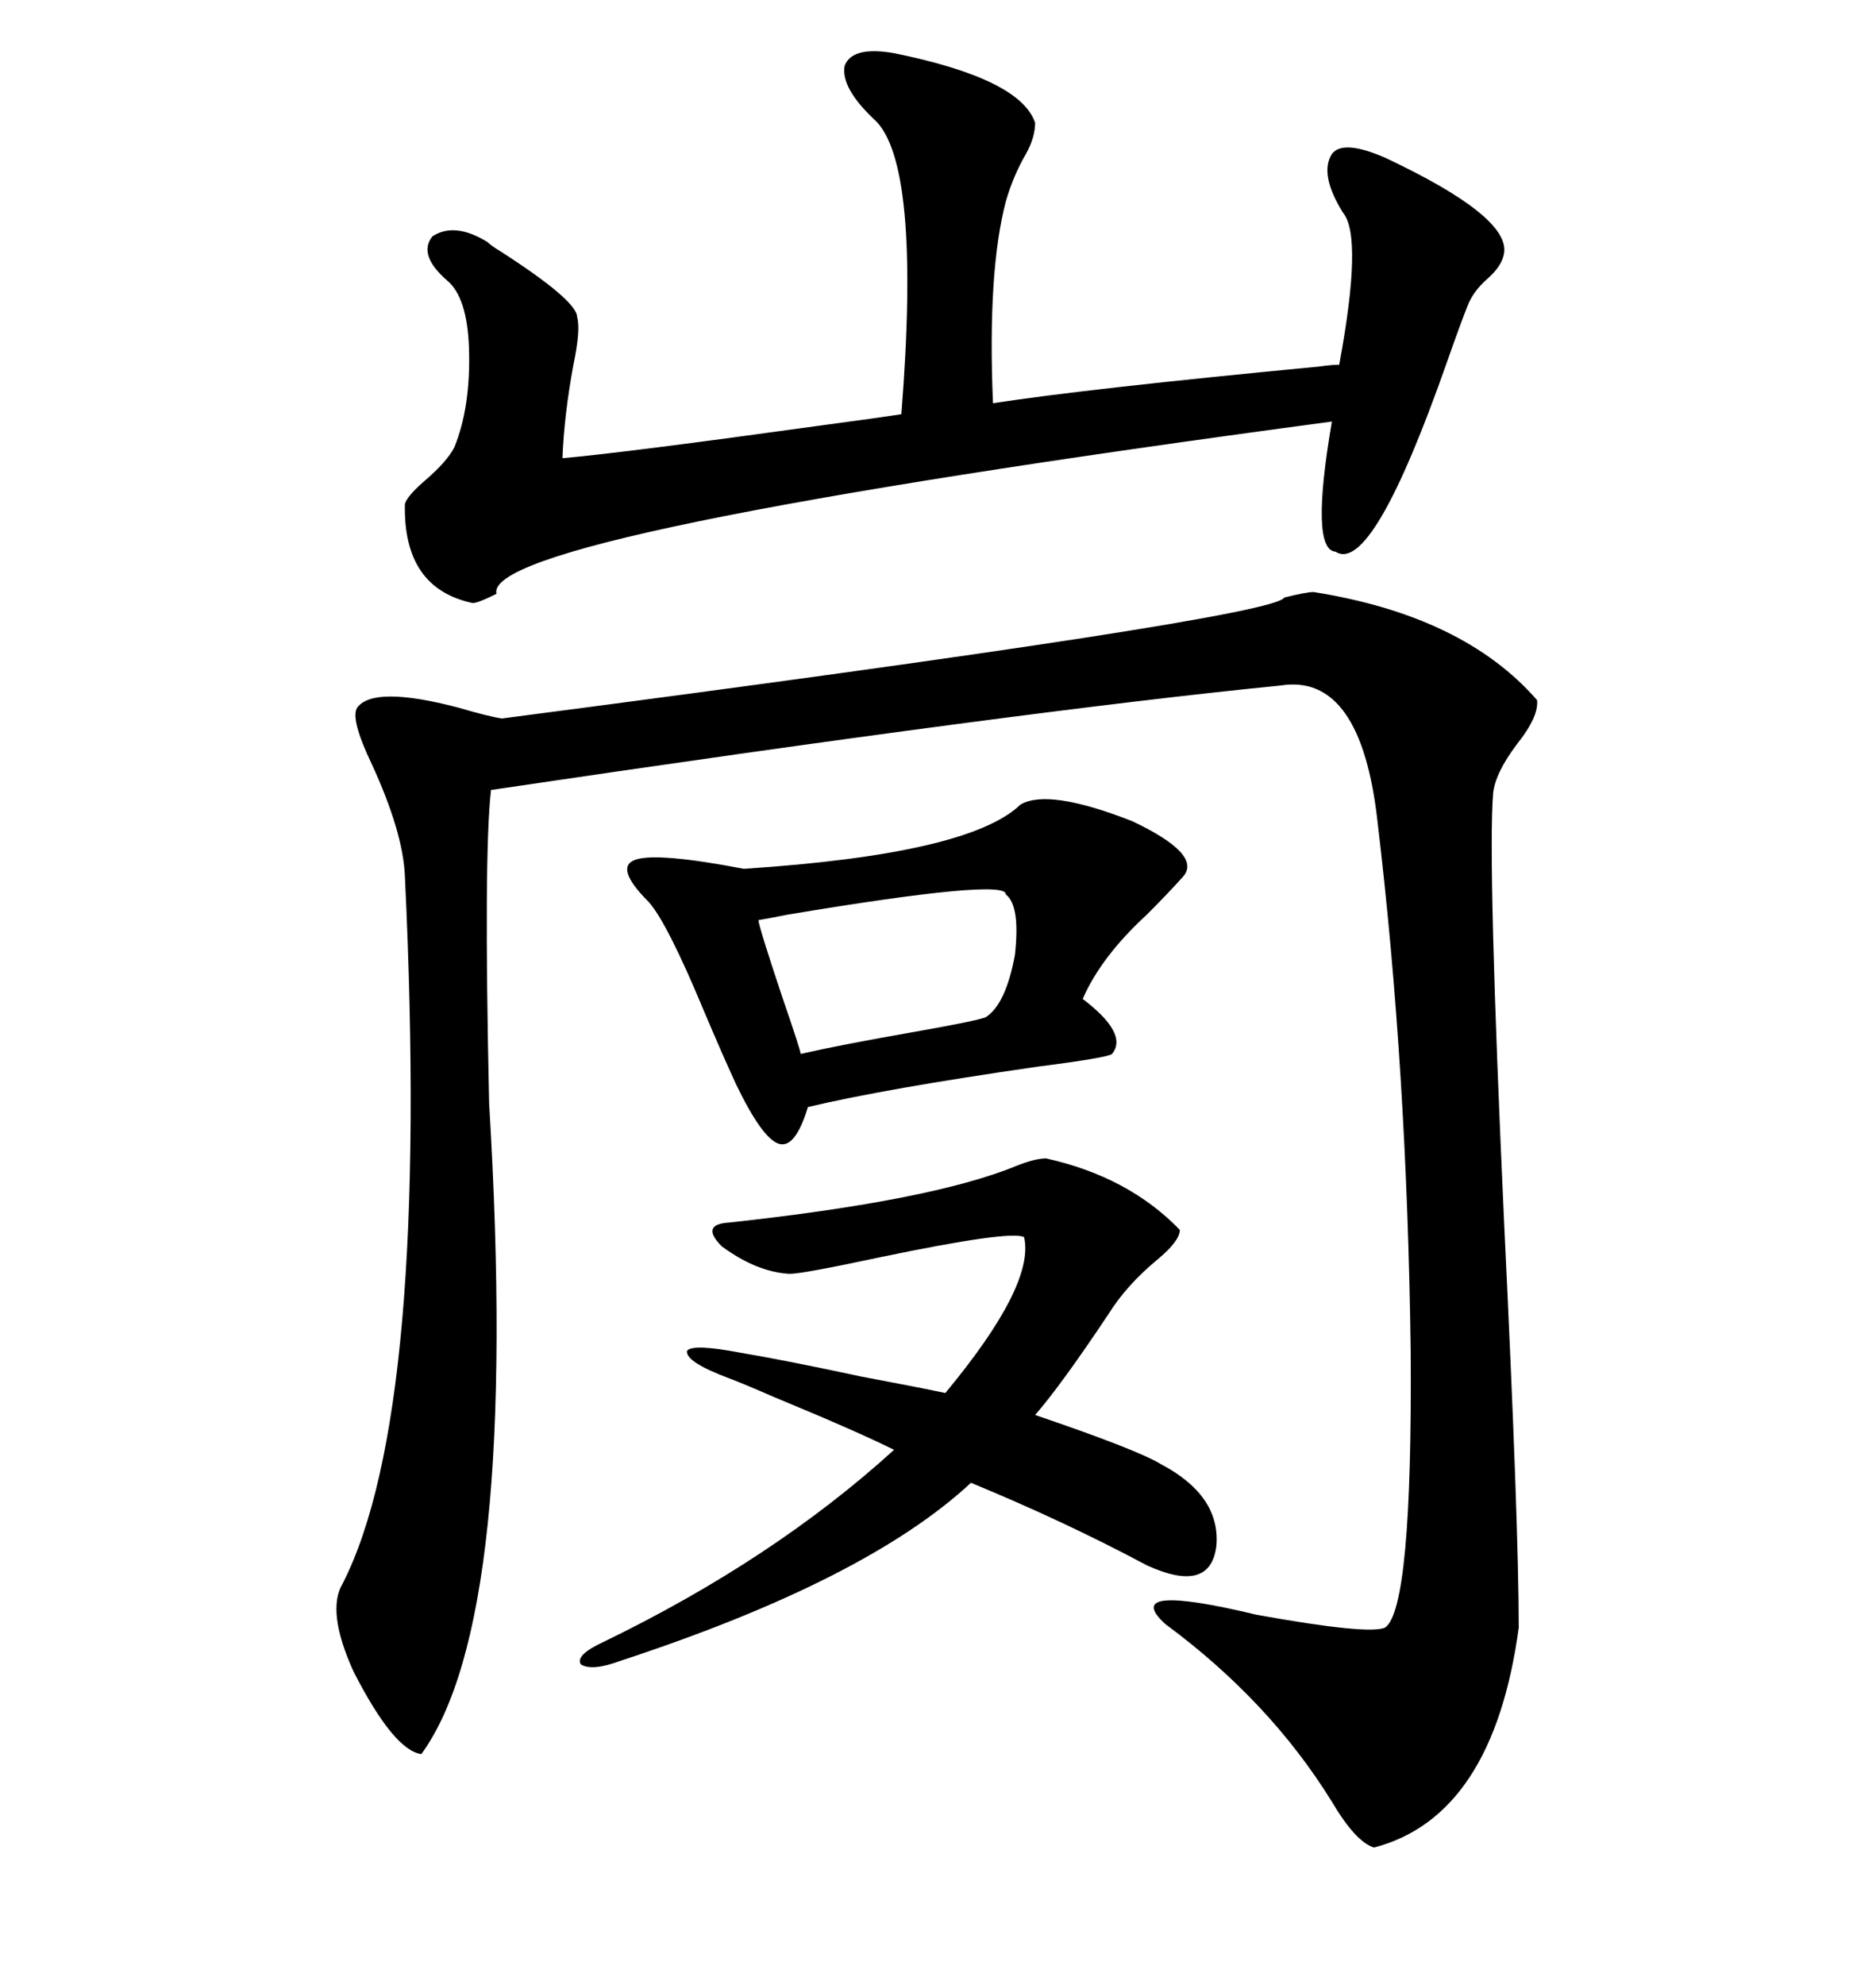 <svg xmlns="http://www.w3.org/2000/svg" xmlns:xlink="http://www.w3.org/1999/xlink" width="300" height="317.285"><path d="M210.06 94.63L210.06 94.63Q234.08 98.44 245.80 111.91L245.80 111.91Q246.09 114.55 242.58 118.95L242.58 118.95Q239.06 123.63 238.77 126.86L238.77 126.86Q237.89 137.70 240.53 195.41L240.53 195.41Q242.87 243.75 242.87 260.16L242.87 260.16Q238.77 290.33 219.73 295.31L219.73 295.31Q216.80 294.43 212.99 287.99L212.99 287.99Q203.03 271.88 186.33 259.57L186.33 259.57Q179.00 252.83 200.98 258.11L200.98 258.11Q218.85 261.33 221.48 260.16L221.48 260.16Q225.88 257.23 225.59 215.92L225.59 215.92Q225 170.80 220.31 131.54L220.31 131.54Q217.68 107.52 204.79 109.57L204.79 109.57Q163.48 113.67 78.52 126.27L78.52 126.27Q77.34 136.52 78.22 176.37L78.22 176.37Q83.20 258.69 67.38 280.37L67.38 280.37Q62.99 279.79 56.54 267.19L56.54 267.19Q52.15 257.52 54.79 253.13L54.79 253.13Q68.85 225.59 64.75 140.04L64.75 140.04Q64.45 133.01 59.47 122.17L59.47 122.17Q55.96 114.84 57.13 113.09L57.13 113.09Q59.77 109.57 73.24 113.09L73.24 113.09Q78.22 114.55 80.27 114.84L80.27 114.84Q203.91 98.73 205.37 95.51L205.37 95.51Q208.89 94.63 210.06 94.63ZM142.97 8.50L142.97 8.50Q163.18 12.60 165.53 19.63L165.53 19.63Q165.53 21.97 164.06 24.61L164.06 24.61Q162.01 28.13 160.84 32.23L160.84 32.23Q157.91 43.36 158.79 64.45L158.79 64.45Q174.02 62.11 210.94 58.59L210.94 58.59Q212.99 58.30 214.16 58.30L214.16 58.30Q217.97 37.79 214.75 33.98L214.75 33.98Q210.94 27.83 212.99 24.61L212.99 24.61Q214.75 22.27 221.48 25.20L221.48 25.20Q241.41 34.57 240.53 40.43L240.53 40.43Q240.23 42.48 237.89 44.53L237.89 44.53Q235.55 46.58 234.67 48.93L234.67 48.93Q233.50 51.86 231.45 57.71L231.45 57.71Q219.43 91.99 213.57 88.18L213.57 88.18Q209.47 87.89 212.99 67.38L212.99 67.38Q77.05 85.55 79.39 94.92L79.39 94.92Q76.46 96.39 75.59 96.39L75.59 96.39Q64.45 94.04 64.75 80.57L64.75 80.57Q65.04 79.39 67.68 77.05L67.68 77.05Q71.48 73.83 72.66 71.48L72.66 71.48Q75.29 65.04 75 55.66L75 55.66Q74.71 47.46 71.48 44.82L71.48 44.82Q66.80 40.72 69.14 37.79L69.14 37.79Q72.66 35.45 77.93 38.67L77.93 38.67Q78.52 39.26 79.98 40.14L79.98 40.14Q92.29 48.05 92.29 50.68L92.29 50.68Q92.87 52.73 91.70 58.30L91.70 58.30Q90.23 66.21 89.94 73.24L89.94 73.24Q99.90 72.36 131.54 67.97L131.54 67.97Q140.33 66.80 144.14 66.21L144.14 66.21Q147.36 25.78 139.75 19.04L139.75 19.04Q134.47 14.06 135.06 10.55L135.06 10.55Q136.23 7.32 142.97 8.50ZM163.18 128.61L163.18 128.61Q167.58 125.98 181.05 131.25L181.05 131.25Q192.19 136.52 189.26 140.04L189.26 140.04Q186.91 142.68 183.40 146.19L183.40 146.19Q176.07 152.93 173.14 159.67L173.14 159.67Q180.47 165.23 177.83 168.46L177.83 168.46Q177.25 169.04 165.82 170.51L165.82 170.51Q141.50 174.02 129.20 176.95L129.20 176.95Q127.15 183.69 124.51 182.81L124.51 182.81Q121.88 181.93 117.77 173.44L117.77 173.44Q115.72 169.04 112.50 161.43L112.50 161.43Q106.64 147.36 103.71 144.14L103.71 144.14Q98.14 138.57 101.66 137.40L101.66 137.40Q105.18 136.23 118.95 138.87L118.95 138.87Q154.98 136.52 163.18 128.61ZM183.40 250.20L183.40 250.20Q170.21 243.16 155.27 237.01L155.27 237.01Q138.57 252.54 99.32 265.43L99.32 265.43Q94.63 267.19 92.87 266.02L92.87 266.02Q91.99 264.55 96.39 262.50L96.39 262.50Q123.63 249.32 142.97 231.74L142.97 231.74Q137.11 228.81 123.63 223.24L123.63 223.24Q118.95 221.19 116.60 220.31L116.60 220.31Q109.57 217.68 109.86 215.92L109.86 215.92Q110.74 214.75 118.36 216.21L118.36 216.21Q125.39 217.38 137.70 220.02L137.70 220.02Q147.07 221.78 151.17 222.66L151.17 222.66Q165.53 205.37 163.77 197.75L163.77 197.75Q161.72 196.58 140.63 200.98L140.63 200.98Q128.32 203.61 126.27 203.61L126.27 203.61Q121.00 203.32 115.43 199.22L115.43 199.22Q111.91 195.70 116.60 195.41L116.60 195.41Q149.12 191.89 162.60 186.33L162.60 186.33Q165.53 185.16 167.29 185.16L167.29 185.16Q180.47 188.09 188.67 196.58L188.67 196.58Q188.67 198.34 185.16 201.27L185.16 201.27Q180.18 205.37 177.25 210.06L177.25 210.06Q169.63 221.48 165.53 226.17L165.53 226.17Q181.93 231.74 185.74 234.08L185.74 234.08Q195.12 239.06 194.53 246.97L194.53 246.97Q193.65 254.88 183.40 250.20ZM160.84 142.97L160.84 142.97Q161.13 140.33 125.98 146.19L125.98 146.19Q123.05 146.78 121.29 147.07L121.29 147.07Q121.29 147.95 125.10 159.38L125.10 159.38Q128.03 167.87 128.03 168.46L128.03 168.46Q134.47 166.99 146.19 164.94L146.19 164.94Q156.15 163.18 157.62 162.60L157.62 162.60Q160.84 160.55 162.30 152.64L162.30 152.64Q163.18 144.73 160.84 142.97Z"/></svg>